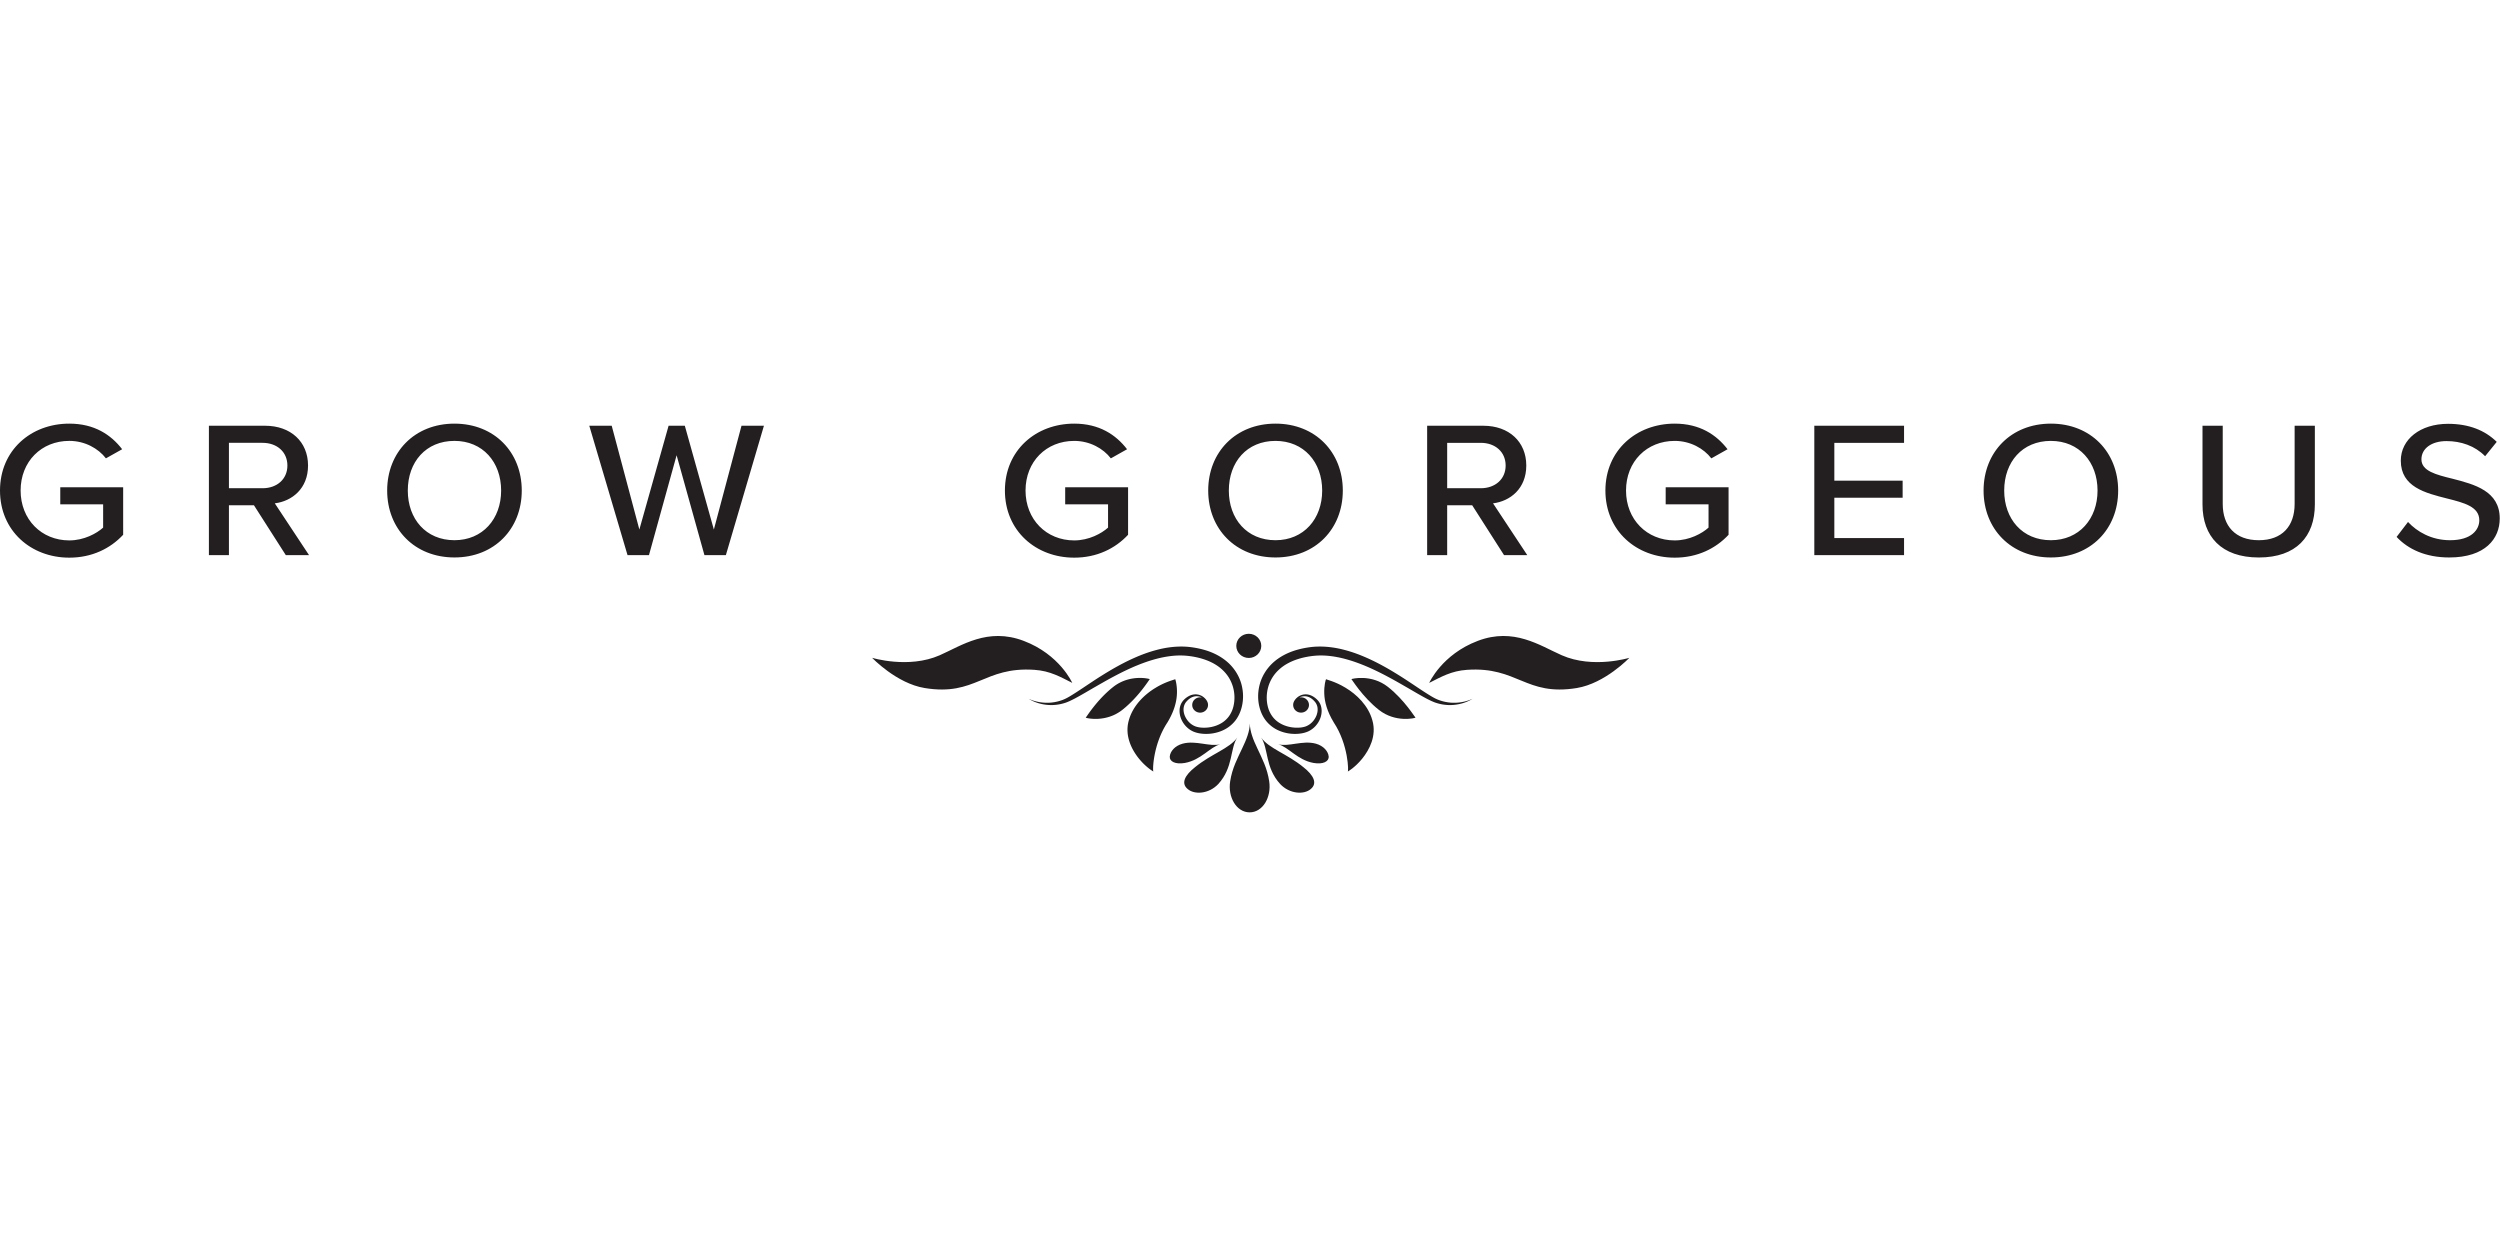 <svg xmlns="http://www.w3.org/2000/svg" width="600" height="300" class="headerLogo" viewBox="0 0 838 135"><path fill="#231F20" d="M360.071 0c8.392 0 13.965 3.708 17.721 8.584l-5.436 3.059c-2.553-3.32-7.051-5.853-12.285-5.853-9.329 0-16.312 6.894-16.312 16.646 0 9.687 6.983 16.709 16.312 16.709 4.969 0 9.196-2.343 11.348-4.292V27.05h-14.368v-5.725h21.08v15.933c-4.297 4.616-10.474 7.67-18.06 7.67-12.82 0-23.225-8.971-23.225-22.493C336.846 8.908 347.251 0 360.071 0M427.547 5.788c-9.6 0-15.644 7.085-15.644 16.646 0 9.491 6.045 16.646 15.644 16.646 9.467 0 15.648-7.154 15.648-16.645 0-9.561-6.181-16.646-15.648-16.646m0-5.79c13.36 0 22.562 9.56 22.562 22.435 0 12.875-9.202 22.43-22.562 22.43-13.36 0-22.557-9.555-22.557-22.43S414.187 0 427.547 0M496.37 6.438h-11.278v15.216h11.278c4.832 0 8.322-3.059 8.322-7.61 0-4.547-3.49-7.606-8.322-7.606Zm-2.887 20.937h-8.391v16.71h-6.712V.711h18.864c8.523 0 14.367 5.333 14.367 13.331 0 7.803-5.44 11.967-11.146 12.68l11.48 17.361h-7.788l-10.674-16.709ZM561.357 0c8.391 0 13.964 3.708 17.72 8.584l-5.436 3.059c-2.553-3.32-7.05-5.853-12.284-5.853-9.33 0-16.312 6.894-16.312 16.646 0 9.687 6.982 16.709 16.312 16.709 4.97 0 9.196-2.343 11.347-4.292V27.05h-14.368v-5.725h21.08v15.933c-4.296 4.616-10.473 7.67-18.059 7.67-12.82 0-23.226-8.971-23.226-22.493C538.131 8.908 548.536 0 561.357 0M608.157.715h30.079v5.726h-23.367v12.677h22.895v5.721h-22.895v13.522h23.367v5.725h-30.079zM687.452 5.788c-9.6 0-15.644 7.085-15.644 16.646 0 9.491 6.044 16.646 15.644 16.646 9.467 0 15.644-7.154 15.644-16.645 0-9.561-6.177-16.646-15.644-16.646m0-5.79c13.36 0 22.557 9.56 22.557 22.435 0 12.875-9.197 22.43-22.557 22.43s-22.558-9.555-22.558-22.43S674.092 0 687.452 0M738.28.715h6.78v26.206c0 7.41 4.228 12.157 12.084 12.157 7.851 0 12.015-4.748 12.015-12.157V.715h6.781v26.333c0 10.797-6.246 17.82-18.796 17.82-12.555 0-18.865-7.09-18.865-17.756V.715ZM807.165 32.967c3.02 3.25 7.856 6.113 14.097 6.113 7.253 0 9.8-3.574 9.8-6.697 0-4.552-5.101-5.853-10.807-7.287-7.183-1.817-15.506-3.835-15.506-12.678 0-7.149 6.51-12.354 15.84-12.354 6.919 0 12.354 2.146 16.316 6.05l-3.893 4.811c-3.427-3.51-8.126-5.072-12.958-5.072-4.97 0-8.391 2.47-8.391 6.114 0 3.898 4.83 5.135 10.404 6.5 7.316 1.886 15.845 4.095 15.845 13.331 0 6.761-4.837 13.066-16.92 13.066-7.99 0-13.827-2.794-17.652-6.889l3.825-5.008ZM23.225 0c8.391 0 13.964 3.707 17.72 8.583l-5.436 3.054c-2.553-3.314-7.05-5.853-12.284-5.853-9.33 0-16.312 6.894-16.312 16.645 0 9.693 6.982 16.715 16.312 16.715 4.97 0 9.196-2.343 11.347-4.292V27.05H20.204v-5.725h21.08v15.928c-4.296 4.621-10.473 7.675-18.059 7.675C10.405 44.928 0 35.958 0 22.43 0 8.907 10.404 0 23.225 0M88.015 6.437H76.737v15.217h11.278c4.832 0 8.323-3.059 8.323-7.61 0-4.553-3.49-7.607-8.323-7.607Zm-2.887 20.937h-8.39v16.71h-6.713V.711H88.89c8.524 0 14.367 5.332 14.367 13.331 0 7.802-5.44 11.966-11.146 12.678l11.48 17.362h-7.787L85.128 27.374ZM152.336 5.785c-9.6 0-15.644 7.085-15.644 16.645 0 9.497 6.045 16.647 15.644 16.647 9.467 0 15.644-7.15 15.644-16.646 0-9.56-6.177-16.646-15.644-16.646m0-5.784c13.36 0 22.558 9.556 22.558 22.43 0 12.875-9.198 22.43-22.558 22.43s-22.557-9.555-22.557-22.43S138.976 0 152.336 0M226.798 10.597l-9.265 33.487h-7.183L197.529.714h7.517l9.266 34.787 9.8-34.788h5.44l9.733 34.788L248.55.713h7.518L243.31 44.084h-7.183z"/><g fill="#231F20" transform="translate(0 -85)"><path d="M370.634 171.24a148.803 148.803 0 0 1 3.445-1.867c4.616-2.41 9.4-4.528 14.363-5.736 2.484-.588 5.003-.952 7.493-.918.623.01 1.248.04 1.86.1.315.024.614.063.928.097.31.045.625.084.933.137 1.243.207 2.46.487 3.633.86 2.353.746 4.548 1.87 6.29 3.452a13.06 13.06 0 0 1 2.26 2.651 12.898 12.898 0 0 1 1.428 3.158c.654 2.218.702 4.65.108 6.883a9.425 9.425 0 0 1-1.452 3.064 8.529 8.529 0 0 1-2.524 2.283c-1.998 1.198-4.534 1.704-6.928 1.47a7.813 7.813 0 0 1-1.7-.364 5.879 5.879 0 0 1-1.488-.81 6.468 6.468 0 0 1-1.221-1.214 7.193 7.193 0 0 1-.88-1.502c-.447-1.066-.61-2.264-.285-3.354.163-.54.427-1.04.826-1.483.406-.457.852-.874 1.368-1.183a3.97 3.97 0 0 1 1.704-.575 3.936 3.936 0 0 1 1.813.29c.092.04.187.083.274.132a2.676 2.676 0 0 0-.599-.068c-1.463 0-2.651 1.148-2.651 2.568 0 1.42 1.188 2.568 2.651 2.568 1.464 0 2.652-1.149 2.652-2.568 0-.103-.01-.207-.02-.304a2.022 2.022 0 0 0-.113-.516 3.47 3.47 0 0 0-.466-.884 4.65 4.65 0 0 0-1.522-1.336 4.423 4.423 0 0 0-2.043-.525 4.784 4.784 0 0 0-2.091.491 6.628 6.628 0 0 0-1.725 1.228 5.01 5.01 0 0 0-1.202 1.796c-.525 1.371-.446 2.874-.01 4.223a8.038 8.038 0 0 0 2.392 3.55 7.5 7.5 0 0 0 1.9 1.198c.712.3 1.423.486 2.145.605 1.438.235 2.892.22 4.322-.005 1.428-.232 2.837-.678 4.128-1.38a11.151 11.151 0 0 0 3.384-2.818c.918-1.155 1.575-2.49 1.998-3.85.846-2.72.86-5.627.134-8.367-.733-2.749-2.305-5.298-4.435-7.252-2.132-1.954-4.749-3.305-7.439-4.15a28.705 28.705 0 0 0-4.1-.947c-.349-.063-.692-.103-1.036-.152-.358-.034-.707-.083-1.06-.108a25.487 25.487 0 0 0-2.122-.084c-2.824.005-5.596.427-8.254 1.135-2.666.696-5.224 1.654-7.688 2.76-2.466 1.1-4.832 2.356-7.146 3.686a139.206 139.206 0 0 0-6.75 4.213c-2.2 1.454-4.375 2.947-6.58 4.322-1.1.682-2.2 1.35-3.368 1.782a14.994 14.994 0 0 1-3.726.874 14.718 14.718 0 0 1-3.885-.128c-1.292-.21-2.569-.579-3.762-1.144 2.234 1.41 4.955 2.126 7.695 2.117a14.899 14.899 0 0 0 4.07-.6l.497-.148c.166-.058.339-.117.495-.18.325-.118.643-.26.952-.399a34.031 34.031 0 0 0 1.817-.893c2.362-1.262 4.616-2.627 6.894-3.933a562 562 0 0 1 3.419-1.949"/><path d="M394.508 175.527c.118-2.646-.491-4.846-.61-4.875.173.107-2.95.692-6.54 2.896-3.583 2.141-7.634 5.903-9 10.995-1.433 5.116 1.032 9.79 3.413 12.741 2.455 3.02 4.827 4.316 4.86 4.346-.318.078-.265-8.986 4.695-16.469 2.249-3.74 3.078-6.908 3.182-9.634M385.416 170.66c-.05-.124-6.668-1.813-12.266 2.602-5.602 4.41-9.176 10.423-9.225 10.295.049.123 6.663 1.812 12.265-2.597 5.597-4.414 9.177-10.424 9.226-10.3M485.963 178.496a14.953 14.953 0 0 1-3.727-.874c-1.17-.433-2.268-1.1-3.373-1.782-2.21-1.375-4.375-2.868-6.58-4.322a137.306 137.306 0 0 0-6.746-4.212c-2.312-1.331-4.68-2.588-7.15-3.688-2.46-1.104-5.023-2.062-7.684-2.759-2.661-.708-5.435-1.13-8.26-1.134-.706 0-1.408.024-2.12.083-.348.025-.702.069-1.055.108-.344.049-.688.089-1.036.152-1.38.216-2.75.526-4.105.948-2.685.844-5.303 2.195-7.44 4.149-2.125 1.954-3.702 4.503-4.428 7.252-.732 2.74-.717 5.646.128 8.367.427 1.36 1.075 2.695 2.003 3.85a11.147 11.147 0 0 0 3.379 2.818c1.296.702 2.705 1.148 4.129 1.38 1.428.226 2.882.24 4.32.005a9.379 9.379 0 0 0 2.15-.605 7.61 7.61 0 0 0 1.902-1.198 8.087 8.087 0 0 0 2.39-3.55c.433-1.349.516-2.852-.01-4.222a4.98 4.98 0 0 0-1.208-1.797 6.717 6.717 0 0 0-1.717-1.228c-.65-.309-1.37-.501-2.092-.491a4.401 4.401 0 0 0-2.043.525 4.611 4.611 0 0 0-1.526 1.336c-.193.275-.36.57-.467.884a1.98 1.98 0 0 0-.113.516c-.01.097-.015.201-.015.304 0 1.419 1.183 2.563 2.646 2.563 1.464 0 2.652-1.144 2.652-2.563 0-1.419-1.188-2.568-2.652-2.568a2.7 2.7 0 0 0-.598.068 3.903 3.903 0 0 1 2.087-.421 3.907 3.907 0 0 1 1.703.574c.52.309.968.726 1.37 1.183.397.442.668.943.83 1.483.319 1.09.157 2.288-.29 3.353a7.397 7.397 0 0 1-.874 1.503 6.53 6.53 0 0 1-1.228 1.213 5.806 5.806 0 0 1-1.487.811 7.813 7.813 0 0 1-1.7.363c-2.396.235-4.924-.271-6.922-1.469a8.408 8.408 0 0 1-2.524-2.283 9.251 9.251 0 0 1-1.454-3.063c-.598-2.235-.544-4.666.109-6.884a12.655 12.655 0 0 1 1.429-3.157 12.726 12.726 0 0 1 2.258-2.653c1.743-1.581 3.933-2.705 6.285-3.451a25.45 25.45 0 0 1 3.638-.859c.305-.054.624-.093.933-.138.309-.034.614-.073.924-.098a23.048 23.048 0 0 1 1.86-.098c2.489-.035 5.014.329 7.493.918 4.969 1.208 9.746 3.324 14.367 5.735 1.149.608 2.303 1.227 3.442 1.866 1.139.643 2.278 1.296 3.418 1.949 2.283 1.306 4.537 2.671 6.898 3.933.589.31 1.194.613 1.812.894.314.137.629.275.953.397.162.064.329.123.5.182l.496.147a14.91 14.91 0 0 0 4.07.6c2.74.009 5.46-.707 7.695-2.116a14.222 14.222 0 0 1-3.766 1.143 14.682 14.682 0 0 1-3.88.128"/><path d="M451.046 173.55c-3.59-2.204-6.712-2.79-6.54-2.896-.118.029-.732 2.228-.61 4.875.094 2.725.928 5.892 3.182 9.633 4.954 7.484 5.009 16.547 4.69 16.469.039-.03 2.41-1.326 4.86-4.351 2.382-2.946 4.852-7.62 3.413-12.736-1.36-5.092-5.416-8.853-8.995-10.994M465.254 173.26c-5.603-4.41-12.217-2.726-12.266-2.603.049-.123 3.623 5.888 9.226 10.302 5.598 4.409 12.217 2.725 12.266 2.603-.05.122-3.623-5.893-9.226-10.302M523.504 162.643c-7.346-3.24-16.062-9.407-28.14-4.826-12.084 4.576-16.292 14.092-16.292 14.092 3.943-1.985 7.385-4.022 12.668-4.38 17.043-1.155 19.592 8.912 36.79 6.103 9.468-1.547 17.629-10.13 17.629-10.13s-12.212 3.746-22.655-.859M314.991 162.643c7.346-3.24 16.062-9.407 28.14-4.826 12.084 4.576 16.292 14.092 16.292 14.092-3.943-1.985-7.385-4.022-12.668-4.38-17.043-1.155-19.592 8.912-36.791 6.103-9.467-1.547-17.633-10.13-17.633-10.13s12.217 3.746 22.66-.859M421.532 194c-1.482-3.088-2.558-5.837-2.582-8.483-.055 2.646-1.149 5.395-2.637 8.479-1.454 3.099-3.309 6.53-3.963 10.925-.83 5.259 2.097 10.36 6.511 10.38 4.414.019 7.375-5.072 6.58-10.351-.624-4.404-2.466-7.845-3.909-10.95M400.558 200.175c-3.388 2.676-4.782 5.38-2.445 7.306 2.254 1.965 7.1 1.684 10.257-1.68 5.112-5.616 3.875-11.926 6.388-15.6-2.573 3.703-8.74 5.486-14.2 9.974M409.012 192.485c-3.545.914-8.154-1.398-12.59-.21-2.632.721-4.178 2.621-4.315 4.296-.143 1.67 1.86 2.734 5.072 2.17 5.392-.978 8.382-5.318 11.834-6.256M436.92 200.175c-5.46-4.488-11.627-6.271-14.2-9.973 2.513 3.673 1.276 9.983 6.388 15.6 3.157 3.363 8.003 3.644 10.257 1.679 2.337-1.925.943-4.63-2.445-7.306M441.053 192.272c-4.435-1.188-9.044 1.124-12.584.211 3.45.942 6.437 5.283 11.827 6.256 3.216.564 5.216-.5 5.077-2.17-.137-1.675-1.688-3.575-4.32-4.297M418.592 163.55c2.314 0 4.189-1.816 4.189-4.056s-1.875-4.05-4.189-4.05c-2.313 0-4.188 1.81-4.188 4.05 0 2.24 1.875 4.056 4.188 4.056"/></g></svg>